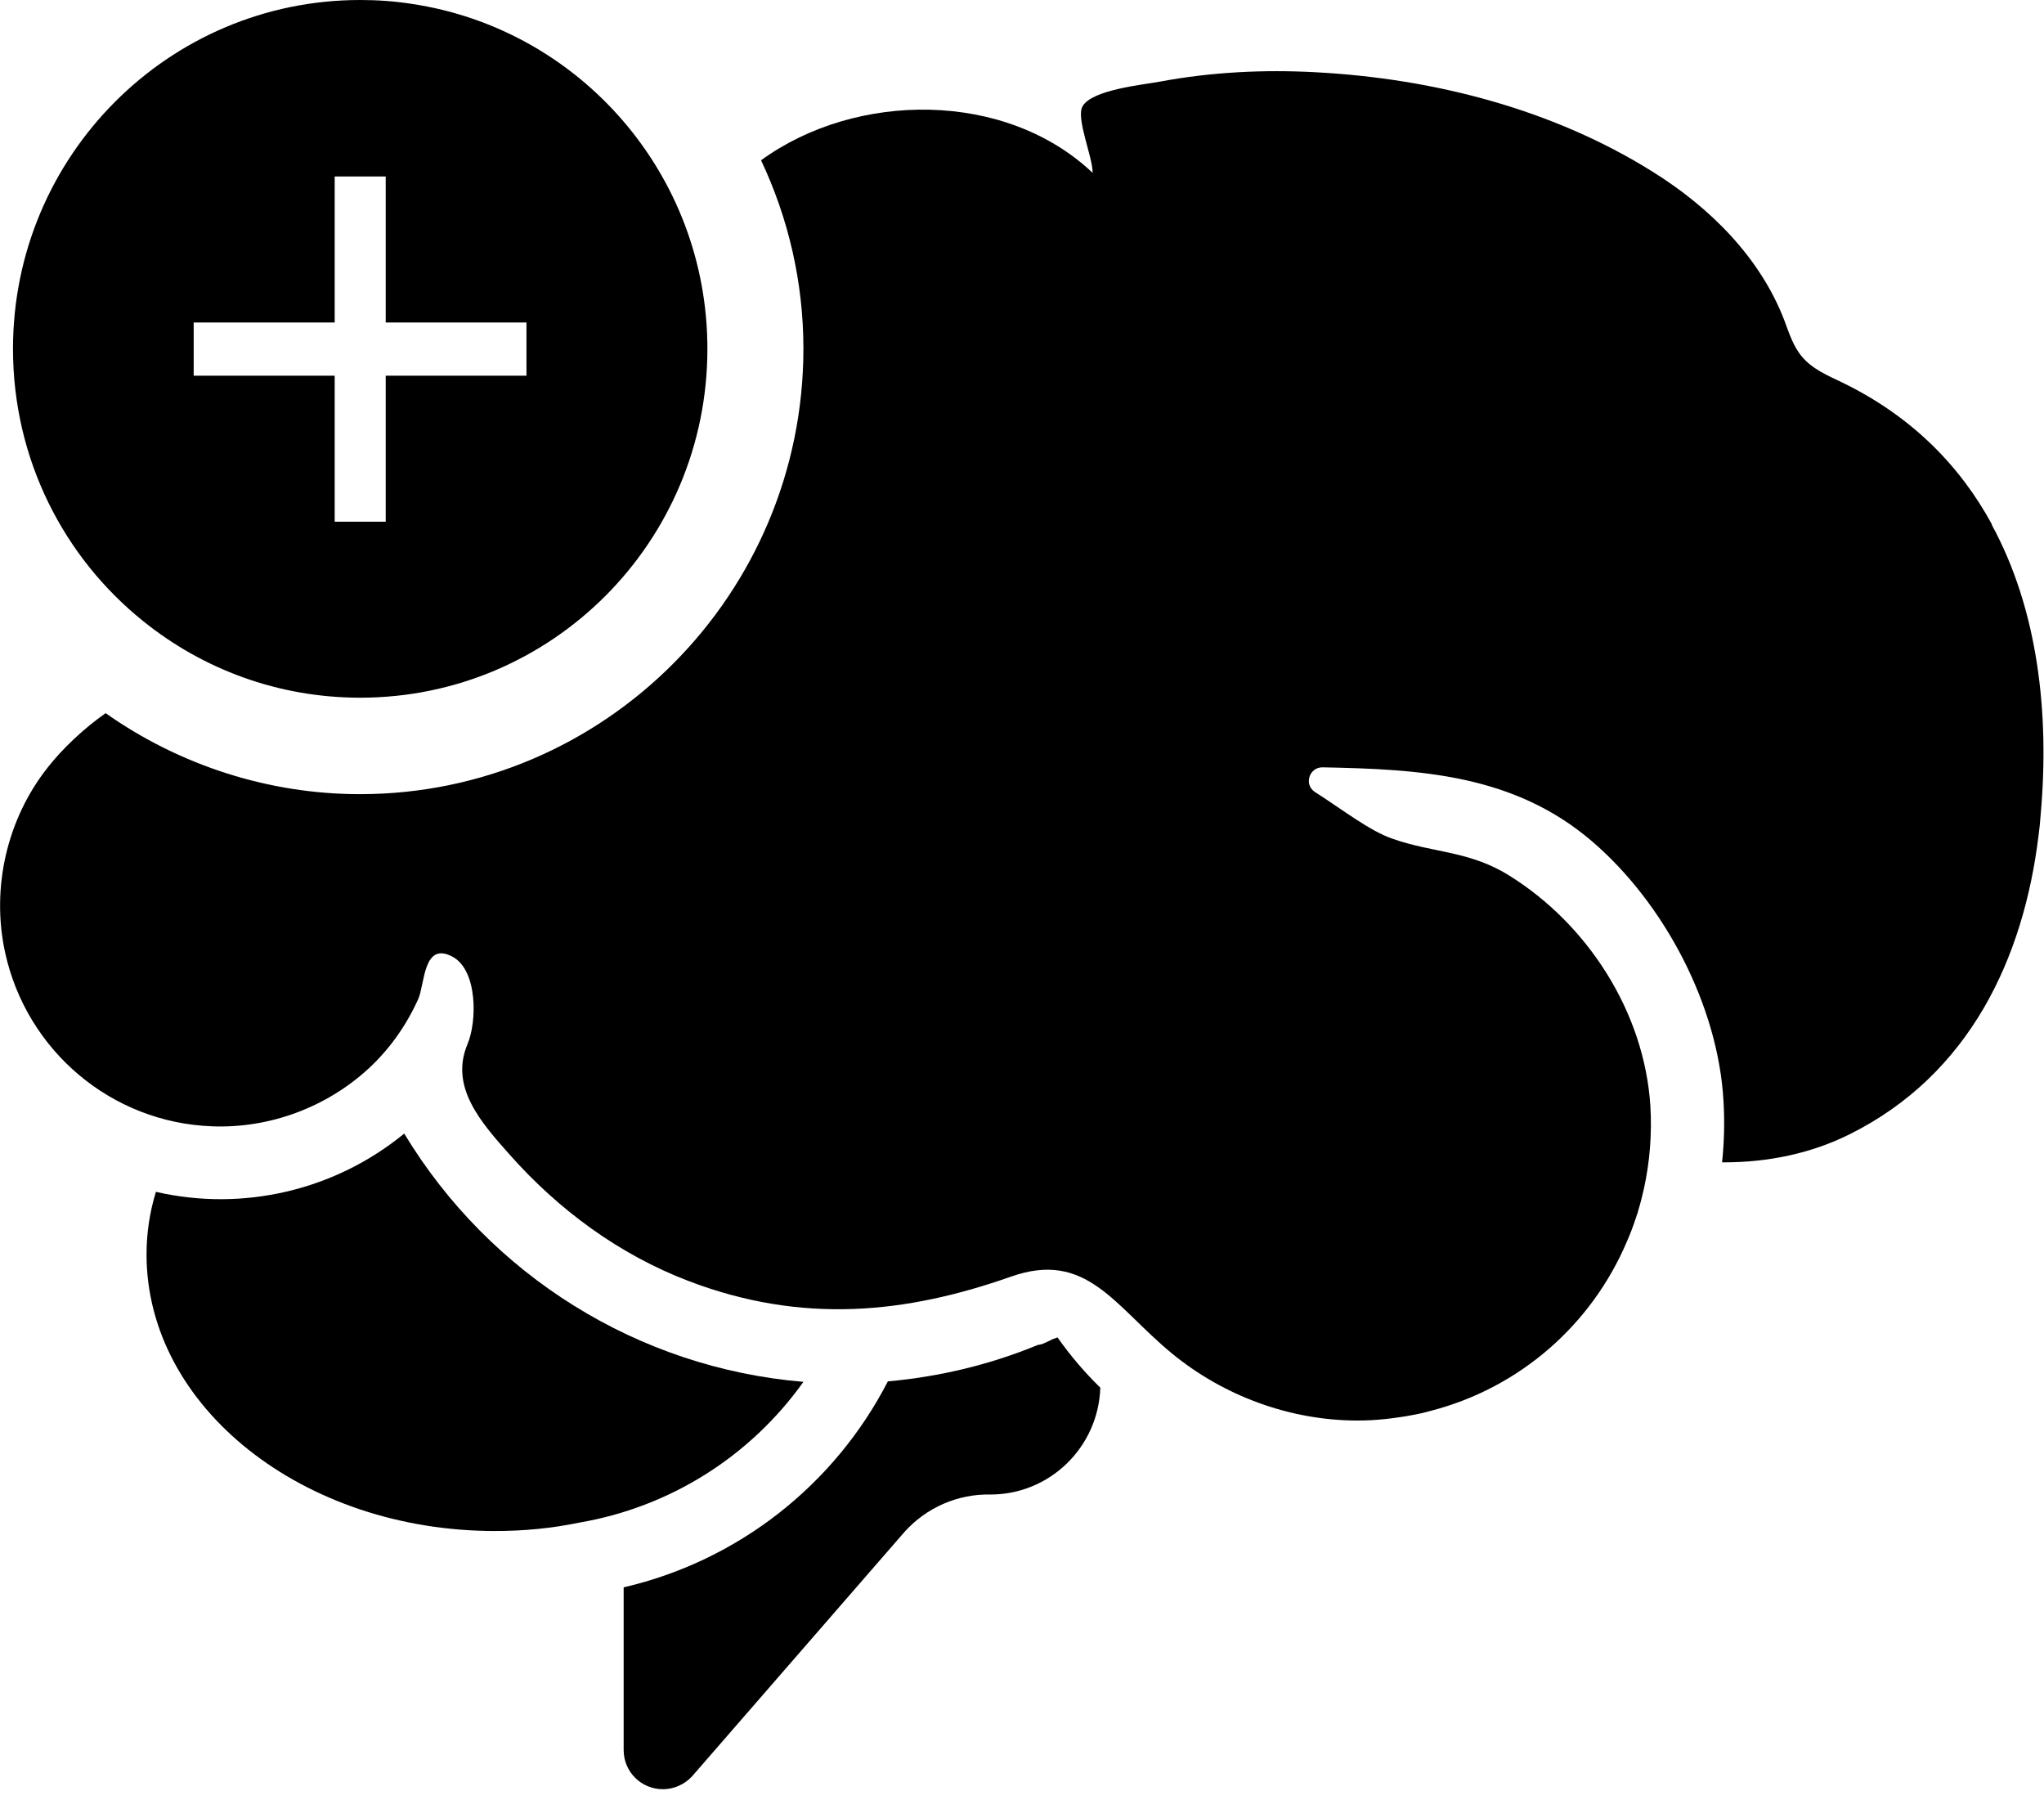 <svg xmlns="http://www.w3.org/2000/svg" fill="none" viewBox="0 0 104 92" height="92" width="104">
<path fill="black" d="M29.492 77.448C34.083 76.661 38.172 74.091 40.878 70.291C32.492 69.591 24.938 64.893 20.567 57.662C17.041 60.552 12.377 61.646 7.933 60.626C7.615 61.659 7.456 62.729 7.456 63.811C7.456 71.57 15.413 77.879 25.195 77.879C26.64 77.879 28.072 77.744 29.492 77.448Z"></path>
<path fill="black" d="M31.732 80.744V89.02C31.732 90.127 32.626 91.013 33.728 91.013C34.291 91.013 34.842 90.766 35.221 90.348L46.019 77.928C47.133 76.686 48.737 75.985 50.402 76.022C53.414 76.022 55.887 73.612 55.985 70.587C55.177 69.8 54.455 68.951 53.806 68.029C53.732 68.066 53.647 68.09 53.573 68.115C53.389 68.201 53.206 68.299 53.01 68.373C52.949 68.385 52.875 68.41 52.814 68.41C50.378 69.418 47.795 70.033 45.175 70.267C42.445 75.567 37.523 79.404 31.732 80.744Z"></path>
<path fill="black" d="M101.356 26.685C99.727 23.685 97.254 21.164 93.728 19.454C92.982 19.098 92.198 18.766 91.672 18.126C91.231 17.597 91.023 16.921 90.778 16.269C89.541 13.072 86.983 10.539 84.081 8.731C78.989 5.546 72.941 3.997 66.979 3.677C64.31 3.529 61.616 3.665 58.996 4.156C58.139 4.316 55.556 4.562 55.079 5.411C54.736 6.026 55.605 7.993 55.593 8.793C51.173 4.599 43.559 4.636 38.723 8.153C40.106 11.08 40.878 14.339 40.878 17.733C40.878 30.227 30.753 40.397 18.315 40.397C13.675 40.397 9.145 38.933 5.374 36.277C4.285 37.039 3.183 38.072 2.424 39.044C0.355 41.663 -0.453 45.156 0.257 48.439C1.347 53.456 5.68 57.109 10.798 57.293C13.711 57.404 16.601 56.334 18.755 54.354C19.833 53.358 20.677 52.153 21.277 50.825C21.62 50.075 21.522 47.849 23.04 48.673C24.301 49.374 24.277 51.956 23.787 53.112C22.869 55.289 24.473 57.096 25.942 58.744C28.439 61.56 31.524 63.823 35.038 65.163C40.841 67.377 46.117 66.811 51.431 64.942C55.287 63.577 56.695 66.43 59.621 68.84C62.265 71.017 65.656 72.259 69.072 72.259C69.537 72.259 70.002 72.234 70.468 72.185C70.725 72.16 70.982 72.124 71.227 72.087C71.398 72.062 71.582 72.037 71.753 72.001C72.108 71.939 72.451 71.865 72.794 71.767C77.287 70.611 80.984 67.414 82.796 63.11L82.906 62.851C83.053 62.495 83.175 62.138 83.298 61.769C83.322 61.696 83.347 61.634 83.359 61.56C83.469 61.204 83.555 60.847 83.641 60.478C83.947 59.089 84.057 57.662 83.971 56.248C83.665 51.489 80.788 47.025 76.797 44.541C74.753 43.262 72.916 43.397 70.835 42.659C69.672 42.254 68.289 41.171 66.905 40.286C66.33 39.917 66.611 39.019 67.297 39.032C72.231 39.13 77.042 39.376 81.045 42.831C84.694 45.98 87.424 51.157 87.693 56.014C87.754 57.047 87.73 58.092 87.62 59.125H87.73C89.933 59.125 92.137 58.683 94.108 57.699C100.241 54.649 102.959 48.71 103.718 42.536C103.767 42.18 103.804 41.823 103.829 41.454C104.294 36.252 103.682 30.977 101.331 26.673L101.356 26.685Z"></path>
<path fill="black" d="M20.947 0.197C20.09 0.061 19.208 0 18.327 0C8.57 0 0.661 7.944 0.661 17.745C0.661 23.353 3.244 28.358 7.296 31.604C10.32 34.039 14.152 35.49 18.327 35.49C28.084 35.49 35.993 27.558 35.993 17.745C35.993 8.829 29.455 1.463 20.947 0.197ZM26.787 19.11H19.625V26.538H17.029V19.11H9.855V16.405H17.029V8.977H19.625V16.405H26.787V19.11Z"></path>
</svg>
